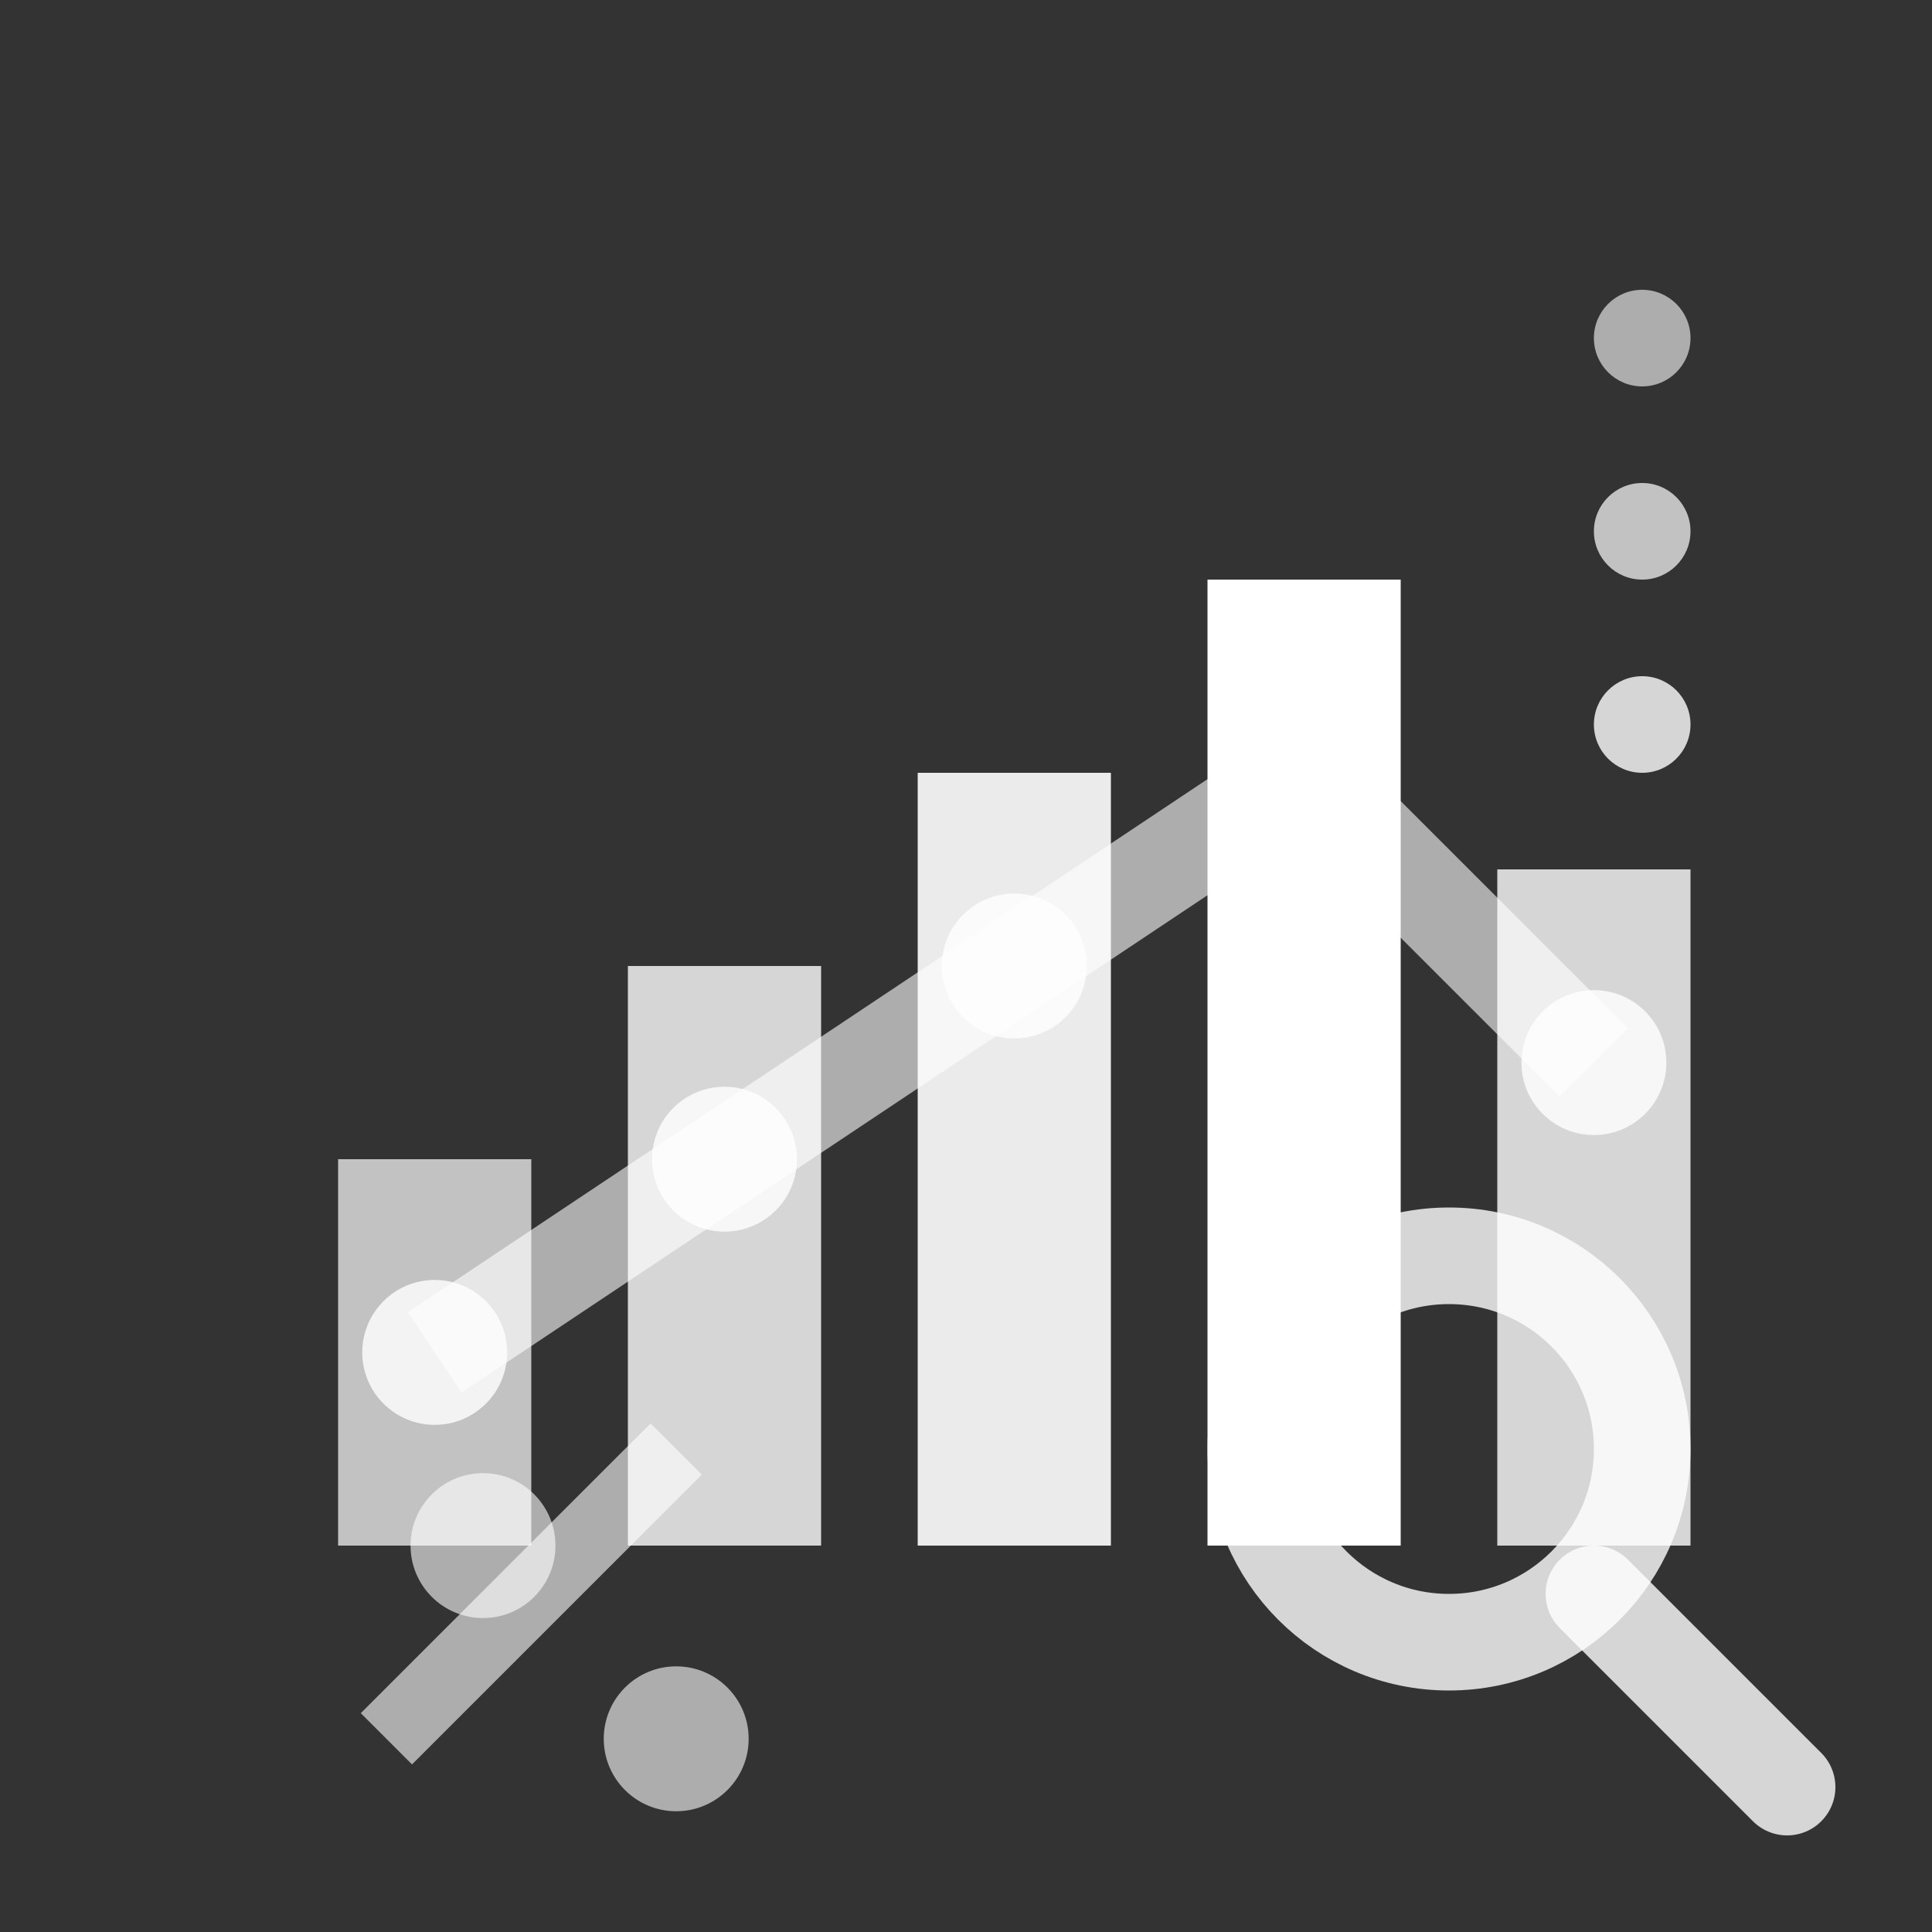<svg width="40" height="40" viewBox="0 0 40 40" fill="none" xmlns="http://www.w3.org/2000/svg">
  <rect x="0" y="0" width="40" height="40" fill="#333333" stroke="none"/>
  <!-- Business analytics icon -->
  <g fill="white">
    <!-- Chart/graph -->
    <g transform="translate(5, 8)">
      <!-- Bars -->
      <rect x="2" y="16" width="4" height="8" fill="white" opacity="0.7"/>
      <rect x="8" y="12" width="4" height="12" fill="white" opacity="0.8"/>
      <rect x="14" y="8" width="4" height="16" fill="white" opacity="0.9"/>
      <rect x="20" y="4" width="4" height="20" fill="white" opacity="1"/>
      <rect x="26" y="10" width="4" height="14" fill="white" opacity="0.8"/>
      
      <!-- Trend line -->
      <path d="M4 20L10 16L16 12L22 8L28 14" stroke="white" stroke-width="2" fill="none" opacity="0.6"/>
      <circle cx="4" cy="20" r="1.5" fill="white" opacity="0.8"/>
      <circle cx="10" cy="16" r="1.5" fill="white" opacity="0.8"/>
      <circle cx="16" cy="12" r="1.5" fill="white" opacity="0.8"/>
      <circle cx="22" cy="8" r="1.5" fill="white" opacity="0.8"/>
      <circle cx="28" cy="14" r="1.5" fill="white" opacity="0.8"/>
    </g>
    
    <!-- Data points -->
    <g transform="translate(32, 5)">
      <circle cx="2" cy="2" r="1" fill="white" opacity="0.6"/>
      <circle cx="2" cy="6" r="1" fill="white" opacity="0.7"/>
      <circle cx="2" cy="10" r="1" fill="white" opacity="0.8"/>
    </g>
    
    <!-- Magnifying glass -->
    <g transform="translate(25, 25)">
      <circle cx="5" cy="5" r="4" fill="none" stroke="white" stroke-width="2" opacity="0.8"/>
      <path d="M8 8L12 12" stroke="white" stroke-width="2" stroke-linecap="round" opacity="0.8"/>
    </g>
    
    <!-- Percentage symbol -->
    <g transform="translate(8, 30)">
      <circle cx="2" cy="2" r="1.5" fill="white" opacity="0.6"/>
      <path d="M0 6L6 0" stroke="white" stroke-width="1.5" opacity="0.6"/>
      <circle cx="6" cy="6" r="1.5" fill="white" opacity="0.6"/>
    </g>
  </g>
</svg>
